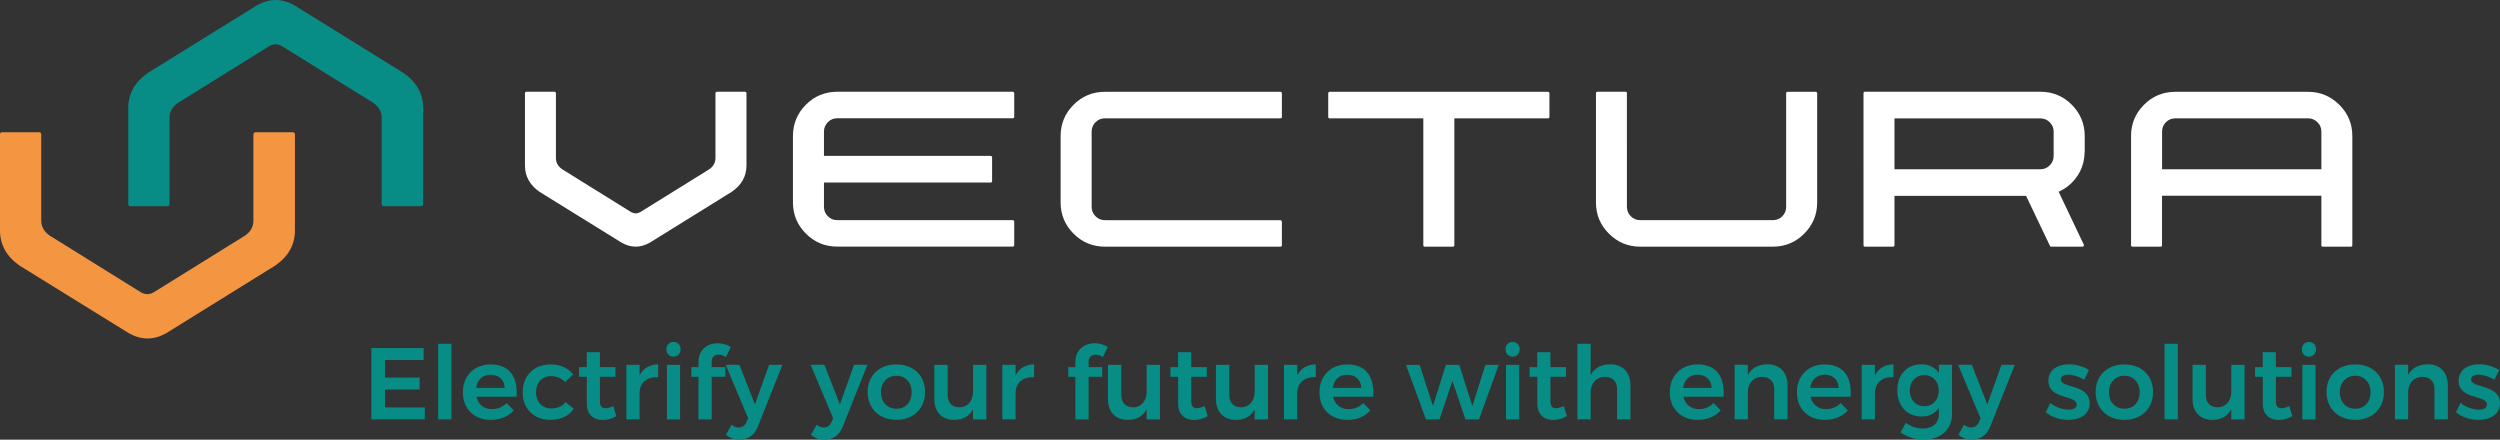 <?xml version="1.0" encoding="UTF-8"?><svg id="Calque_1" xmlns="http://www.w3.org/2000/svg" viewBox="0 0 404.6 71.16"><rect x="0" y="0" width="404.6" height="71.16" fill="#333333" stroke="none"/><defs><style>.cls-1{fill:#f49641;}.cls-2{fill:#fff;}.cls-3{fill:#088c86;}</style></defs><path class="cls-2" d="m115.79,15.08c0-.05.02-.1.06-.15.04-.05.09-.08.16-.08h4.58c.07,0,.12.03.16.08.04.05.06.1.06.15v11.7c0,1.74-.79,3.16-2.38,4.26l-13.28,8.24c-1.51.85-3.03.85-4.53,0l-13.31-8.24c-1.57-1.1-2.35-2.52-2.35-4.26v-11.7c0-.05.02-.1.06-.15.04-.05.09-.08.14-.08h4.59c.06,0,.12.03.16.08.04.05.06.1.06.15v10.49c0,.75.34,1.36,1.03,1.83l11.13,6.92c.5.28,1,.28,1.5,0l11.15-6.92c.68-.47,1.01-1.08,1.01-1.83v-10.49h0Zm17.56,6.21c0-.58.21-1.08.62-1.51.42-.43.93-.64,1.53-.64h28.41c.07,0,.12-.02.16-.06.04-.04.07-.09.07-.14v-3.86c0-.07-.03-.13-.07-.16-.04-.04-.09-.07-.16-.07h-28.41c-1.98,0-3.68.7-5.07,2.09-1.39,1.4-2.1,3.09-2.1,5.07v10.73c0,1.98.7,3.68,2.1,5.07,1.39,1.4,3.09,2.1,5.07,2.1h28.41c.07,0,.12-.02.16-.06.04-.04.07-.1.07-.16v-3.87s-.03-.09-.07-.13c-.04-.04-.09-.06-.16-.06h-28.41c-.6,0-1.11-.21-1.53-.64-.42-.43-.62-.93-.62-1.51v-3.94h26.98c.07,0,.12-.02.16-.06.04-.04.07-.09.07-.16v-3.86c0-.07-.02-.13-.07-.16-.04-.04-.09-.07-.16-.07h-26.98v-3.94h0Zm45.47,14.34c-.6,0-1.11-.21-1.53-.64-.42-.43-.62-.93-.62-1.51v-12.18c0-.58.21-1.08.62-1.51.42-.43.93-.64,1.53-.64h28.41c.07,0,.12-.02.16-.06.04-.04.07-.09.07-.14v-3.86c0-.07-.03-.13-.07-.16-.04-.04-.09-.07-.16-.07h-28.41c-1.98,0-3.68.7-5.07,2.09-1.4,1.4-2.1,3.09-2.1,5.07v10.73c0,1.98.7,3.68,2.1,5.07,1.39,1.4,3.09,2.1,5.07,2.1h28.41c.07,0,.12-.02.16-.06.04-.04.07-.1.07-.16v-3.87s-.03-.09-.07-.13c-.04-.04-.09-.06-.16-.06h-28.41Zm36.15-20.54c0-.07.02-.13.06-.16.04-.04.09-.07.14-.07h35.38c.05,0,.09.03.14.07.04.03.07.09.07.16v3.86c0,.05-.03.09-.07.14-.04.04-.08.06-.14.06h-15.18v20.55c0,.06-.03.12-.07.16-.03.04-.08.06-.14.06h-4.59c-.07,0-.12-.02-.16-.06-.04-.04-.06-.1-.06-.16v-20.55h-15.19s-.09-.02-.14-.06c-.04-.04-.06-.09-.06-.14v-3.86h0Zm79.11,0c0-.07-.03-.13-.07-.16-.04-.04-.09-.07-.16-.07h-4.56c-.07,0-.12.03-.16.07-.04.03-.06.09-.06.16v18.39c0,.6-.21,1.11-.63,1.53-.41.42-.92.62-1.52.62h-21.47c-.58,0-1.1-.21-1.51-.62-.43-.42-.64-.93-.64-1.53V15.08c0-.07-.02-.13-.06-.16-.04-.04-.09-.07-.14-.07h-4.59c-.06,0-.12.03-.16.07-.04.03-.06.09-.06.16v17.69c0,1.97.7,3.65,2.1,5.05,1.4,1.4,3.09,2.1,5.06,2.1h21.47c1.98,0,3.68-.7,5.07-2.1,1.39-1.39,2.1-3.08,2.1-5.05V15.08h0Zm43.29,9.44c0,1.45-.38,2.76-1.15,3.92-.77,1.15-1.79,2.02-3.06,2.59l.11.2,3.98,8.37c.02.07.01.13-.03.2-.03.07-.09.11-.17.11h-5.09c-.09,0-.15-.04-.2-.13l-3.86-8.09h-21.3v8.02s-.02.09-.06.14c-.04.04-.1.06-.16.06h-4.59s-.09-.02-.14-.06c-.04-.04-.06-.09-.06-.14V15.08c0-.07.02-.13.06-.16.04-.04.09-.07.14-.07h28.45c1.97,0,3.65.7,5.05,2.09,1.39,1.4,2.1,3.09,2.1,5.07v2.51h0Zm-30.77,2.86h23.63c.58,0,1.09-.21,1.5-.63.42-.42.63-.93.63-1.53v-3.94c0-.58-.21-1.08-.63-1.5-.41-.41-.91-.63-1.5-.63h-23.63v8.22h0Zm38.29-5.39c0-1.97.7-3.65,2.1-5.05,1.39-1.4,3.09-2.09,5.07-2.09h21.47c1.97,0,3.65.7,5.06,2.09,1.4,1.4,2.11,3.08,2.11,5.05v17.7c0,.06-.03.12-.07.16-.04.04-.09.06-.16.06h-4.58c-.05,0-.09-.02-.14-.06-.04-.04-.06-.1-.06-.16v-8.02h-25.79v8.02c0,.06-.02.12-.06.16-.04.04-.09.06-.14.06h-4.59c-.06,0-.12-.02-.16-.06-.04-.04-.06-.1-.06-.16v-17.7h0Zm30.8,5.39v-6.09c0-.6-.21-1.11-.64-1.52-.43-.42-.93-.63-1.52-.63h-21.47c-.6,0-1.11.21-1.53.63-.42.41-.62.92-.62,1.52v6.09h25.79Z"/><path class="cls-3" d="m61.78,33.06c0,.07.02.14.08.21.06.07.13.1.22.1h6.1c.09,0,.16-.03.22-.1.06-.07.08-.14.08-.21v-15.57c0-2.31-1.05-4.2-3.16-5.67L47.63.85c-2.02-1.13-4.03-1.13-6.03,0l-17.71,10.97c-2.08,1.47-3.13,3.36-3.13,5.67v15.57c0,.07.02.14.08.21.06.07.12.1.18.1h6.11c.08,0,.16-.03.22-.1.06-.07.08-.14.08-.21v-13.96c0-1,.46-1.81,1.36-2.44l14.81-9.21c.66-.38,1.33-.38,2,0l14.83,9.21c.9.63,1.34,1.43,1.34,2.44v13.96h0Z"/><path class="cls-1" d="m41.03,21.72c0-.07.02-.14.08-.21.06-.07.12-.1.22-.1h6.1c.09,0,.16.03.22.1.06.07.08.14.08.21v15.57c0,2.31-1.05,4.2-3.16,5.67l-17.68,10.97c-2.01,1.13-4.03,1.13-6.03,0L3.13,42.96c-2.08-1.47-3.13-3.36-3.13-5.67v-15.57c0-.07.02-.14.08-.21.06-.07.12-.1.18-.1h6.11c.08,0,.16.03.22.1.06.07.08.14.08.21v13.96c0,1,.46,1.81,1.36,2.44l14.81,9.21c.66.37,1.33.37,2,0l14.83-9.21c.9-.63,1.34-1.43,1.34-2.44v-13.96h0Z"/><path class="cls-3" d="m68.56,56.33v1.93h-6.25v2.85h5.6v1.93h-5.6v2.9h6.44v1.93h-8.65v-11.54h8.45Z"/><path class="cls-3" d="m73.06,55.64v12.23h-2.14v-12.23h2.14Z"/><path class="cls-3" d="m83.62,64.21h-6.51c.28,1.25,1.24,2.01,2.52,2.01.91,0,1.75-.35,2.37-.99l1.15,1.2c-.87.96-2.16,1.52-3.71,1.52-2.74,0-4.53-1.81-4.53-4.47s1.85-4.5,4.48-4.5c3.1,0,4.43,2.03,4.22,5.22Zm-1.94-1.43c-.05-1.3-.92-2.13-2.26-2.13s-2.16.82-2.36,2.13h4.61Z"/><path class="cls-3" d="m89.16,60.87c-1.42,0-2.41,1.05-2.41,2.6s.99,2.64,2.41,2.64c1.02,0,1.85-.35,2.37-1.04l1.33,1.1c-.77,1.12-2.09,1.78-3.82,1.78-2.64,0-4.45-1.81-4.45-4.47s1.83-4.5,4.48-4.5c1.62,0,2.9.59,3.69,1.62l-1.3,1.24c-.56-.61-1.33-.97-2.31-.97Z"/><path class="cls-3" d="m99.77,67.33c-.68.41-1.43.64-2.21.64-1.43,0-2.59-.82-2.59-2.64v-4.35h-1.24l-.02-1.56h1.25v-2.42h2.13v2.42h2.52v1.56h-2.52v3.97c0,.84.35,1.12.92,1.12.36,0,.77-.13,1.25-.36l.49,1.62Z"/><path class="cls-3" d="m106.51,58.97v2.08c-1.86-.12-3,.97-3,2.57v4.25h-2.14v-8.82h2.14v1.7c.59-1.15,1.63-1.76,3-1.78Z"/><path class="cls-3" d="m110.15,56.53c0,.69-.48,1.19-1.15,1.19s-1.15-.49-1.15-1.19.48-1.19,1.15-1.19,1.15.49,1.15,1.19Zm-.08,2.52v8.82h-2.14v-8.82h2.14Z"/><path class="cls-3" d="m115.18,58.51v.91h2.21v1.56h-2.21v6.89h-2.14v-6.89h-1.15v-1.56h1.15v-.84c0-2.03,1.5-3.03,3.13-3.03.74,0,1.52.21,2.11.61l-.79,1.63c-.36-.25-.79-.39-1.17-.39-.63,0-1.14.35-1.14,1.12Z"/><path class="cls-3" d="m119.68,71.16c-.86,0-1.52-.25-2.19-.79l.92-1.63c.41.31.74.44,1.14.44.56,0,1.01-.28,1.28-.89l.26-.58-3.64-8.67h2.22l2.51,6.41,2.29-6.41h2.16l-3.95,9.92c-.56,1.47-1.6,2.19-3,2.19Z"/><path class="cls-3" d="m133.43,71.16c-.86,0-1.52-.25-2.19-.79l.92-1.63c.41.31.74.44,1.14.44.56,0,1.01-.28,1.28-.89l.26-.58-3.64-8.67h2.22l2.51,6.41,2.29-6.41h2.16l-3.95,9.92c-.56,1.47-1.6,2.19-3,2.19Z"/><path class="cls-3" d="m149.71,63.45c0,2.69-1.88,4.5-4.63,4.5s-4.66-1.81-4.66-4.5,1.88-4.47,4.66-4.47,4.63,1.8,4.63,4.47Zm-7.14.03c0,1.58,1.02,2.67,2.51,2.67s2.47-1.09,2.47-2.67-1.02-2.67-2.47-2.67-2.51,1.09-2.51,2.67Z"/><path class="cls-3" d="m159.63,59.05v8.82h-2.16v-1.63c-.61,1.17-1.66,1.71-3.06,1.71-1.98,0-3.2-1.3-3.2-3.38v-5.52h2.16v4.89c0,1.24.71,1.98,1.9,1.98,1.38-.02,2.21-1.1,2.21-2.52v-4.35h2.16Z"/><path class="cls-3" d="m167.36,58.97v2.08c-1.86-.12-3,.97-3,2.57v4.25h-2.14v-8.82h2.14v1.7c.59-1.15,1.63-1.76,3-1.78Z"/><path class="cls-3" d="m176.18,58.51v.91h2.21v1.56h-2.21v6.89h-2.14v-6.89h-1.15v-1.56h1.15v-.84c0-2.03,1.5-3.03,3.13-3.03.74,0,1.52.21,2.11.61l-.79,1.63c-.36-.25-.79-.39-1.17-.39-.63,0-1.14.35-1.14,1.12Z"/><path class="cls-3" d="m187.73,59.05v8.82h-2.16v-1.63c-.61,1.17-1.66,1.71-3.06,1.71-1.98,0-3.2-1.3-3.2-3.38v-5.52h2.16v4.89c0,1.24.71,1.98,1.9,1.98,1.38-.02,2.21-1.1,2.21-2.52v-4.35h2.16Z"/><path class="cls-3" d="m195.47,67.33c-.68.41-1.43.64-2.21.64-1.43,0-2.59-.82-2.59-2.64v-4.35h-1.24l-.02-1.56h1.25v-2.42h2.13v2.42h2.52v1.56h-2.52v3.97c0,.84.35,1.12.92,1.12.36,0,.77-.13,1.25-.36l.49,1.62Z"/><path class="cls-3" d="m205.21,59.05v8.82h-2.16v-1.63c-.61,1.17-1.66,1.71-3.06,1.71-1.98,0-3.2-1.3-3.2-3.38v-5.52h2.16v4.89c0,1.24.71,1.98,1.9,1.98,1.38-.02,2.21-1.1,2.21-2.52v-4.35h2.16Z"/><path class="cls-3" d="m212.94,58.97v2.08c-1.86-.12-3,.97-3,2.57v4.25h-2.14v-8.82h2.14v1.7c.59-1.15,1.63-1.76,3-1.78Z"/><path class="cls-3" d="m222.25,64.21h-6.51c.28,1.25,1.24,2.01,2.52,2.01.91,0,1.75-.35,2.37-.99l1.15,1.2c-.87.96-2.16,1.52-3.71,1.52-2.74,0-4.53-1.81-4.53-4.47s1.85-4.5,4.48-4.5c3.1,0,4.43,2.03,4.22,5.22Zm-1.94-1.43c-.05-1.3-.92-2.13-2.26-2.13s-2.16.82-2.36,2.13h4.61Z"/><path class="cls-3" d="m229.75,59.05l2.16,6.66,2.09-6.66h2.16l2.13,6.66,2.11-6.66h2.16l-3.2,8.82h-2.19l-2.11-6.21-2.09,6.21h-2.19l-3.23-8.8,2.21-.02Z"/><path class="cls-3" d="m245.95,56.53c0,.69-.48,1.19-1.15,1.19s-1.15-.49-1.15-1.19.48-1.19,1.15-1.19,1.15.49,1.15,1.19Zm-.08,2.52v8.82h-2.14v-8.82h2.14Z"/><path class="cls-3" d="m253.6,67.33c-.68.41-1.43.64-2.21.64-1.43,0-2.59-.82-2.59-2.64v-4.35h-1.24l-.02-1.56h1.25v-2.42h2.13v2.42h2.52v1.56h-2.52v3.97c0,.84.35,1.12.92,1.12.36,0,.77-.13,1.25-.36l.49,1.62Z"/><path class="cls-3" d="m263.87,62.36v5.5h-2.16v-4.88c0-1.24-.74-1.99-1.96-1.99-1.45.02-2.32,1.09-2.32,2.54v4.33h-2.14v-12.23h2.14v5.09c.63-1.2,1.73-1.75,3.18-1.76,2.03,0,3.26,1.3,3.26,3.39Z"/><path class="cls-3" d="m278.95,64.21h-6.51c.28,1.25,1.24,2.01,2.52,2.01.91,0,1.75-.35,2.37-.99l1.15,1.2c-.87.96-2.16,1.52-3.71,1.52-2.74,0-4.53-1.81-4.53-4.47s1.85-4.5,4.48-4.5c3.1,0,4.43,2.03,4.22,5.22Zm-1.94-1.43c-.05-1.3-.92-2.13-2.26-2.13s-2.16.82-2.36,2.13h4.61Z"/><path class="cls-3" d="m289.3,62.36v5.5h-2.16v-4.88c0-1.24-.74-1.99-1.96-1.99-1.45.02-2.31,1.09-2.31,2.54v4.33h-2.14v-8.82h2.14v1.65c.63-1.17,1.73-1.71,3.16-1.73,2.03,0,3.26,1.3,3.26,3.39Z"/><path class="cls-3" d="m299.52,64.21h-6.51c.28,1.25,1.24,2.01,2.52,2.01.91,0,1.75-.35,2.37-.99l1.15,1.2c-.87.96-2.16,1.52-3.71,1.52-2.74,0-4.53-1.81-4.53-4.47s1.85-4.5,4.48-4.5c3.1,0,4.43,2.03,4.22,5.22Zm-1.94-1.43c-.05-1.3-.92-2.13-2.26-2.13s-2.16.82-2.36,2.13h4.61Z"/><path class="cls-3" d="m306.44,58.97v2.08c-1.86-.12-3,.97-3,2.57v4.25h-2.14v-8.82h2.14v1.7c.59-1.15,1.63-1.76,3-1.78Z"/><path class="cls-3" d="m315.91,59.05v7.98c0,2.52-1.83,4.12-4.61,4.12-1.42,0-2.69-.46-3.72-1.17l.86-1.55c.81.59,1.7.92,2.75.92,1.58,0,2.59-.87,2.59-2.28v-1.04c-.59.89-1.55,1.38-2.8,1.38-2.34,0-3.92-1.71-3.92-4.25s1.57-4.19,3.86-4.19c1.27-.02,2.26.49,2.87,1.38v-1.32h2.14Zm-2.14,4.17c0-1.48-.96-2.52-2.34-2.52s-2.34,1.05-2.36,2.52c.02,1.48.96,2.52,2.36,2.52s2.34-1.04,2.34-2.52Z"/><path class="cls-3" d="m319.13,71.16c-.86,0-1.52-.25-2.19-.79l.92-1.63c.41.31.74.44,1.14.44.56,0,1.01-.28,1.28-.89l.26-.58-3.64-8.67h2.22l2.51,6.41,2.29-6.41h2.16l-3.95,9.92c-.56,1.47-1.6,2.19-3,2.19Z"/><path class="cls-3" d="m334.73,60.64c-.69,0-1.19.23-1.19.77,0,1.48,4.66.71,4.66,3.87,0,1.8-1.6,2.67-3.48,2.67-1.33,0-2.72-.43-3.64-1.24l.74-1.5c.81.69,2.03,1.09,2.98,1.09.74,0,1.3-.25,1.3-.82,0-1.63-4.6-.74-4.58-3.87,0-1.81,1.55-2.65,3.33-2.65,1.15,0,2.36.35,3.23.94l-.77,1.55c-.86-.51-1.83-.81-2.59-.81Z"/><path class="cls-3" d="m348.45,63.45c0,2.69-1.88,4.5-4.63,4.5s-4.66-1.81-4.66-4.5,1.88-4.47,4.66-4.47,4.63,1.8,4.63,4.47Zm-7.14.03c0,1.58,1.02,2.67,2.51,2.67s2.47-1.09,2.47-2.67-1.02-2.67-2.47-2.67-2.51,1.09-2.51,2.67Z"/><path class="cls-3" d="m352.45,55.64v12.23h-2.14v-12.23h2.14Z"/><path class="cls-3" d="m363.26,59.05v8.82h-2.16v-1.63c-.61,1.17-1.66,1.71-3.06,1.71-1.98,0-3.2-1.3-3.2-3.38v-5.52h2.16v4.89c0,1.24.71,1.98,1.9,1.98,1.38-.02,2.21-1.1,2.21-2.52v-4.35h2.16Z"/><path class="cls-3" d="m371.01,67.33c-.68.41-1.43.64-2.21.64-1.43,0-2.59-.82-2.59-2.64v-4.35h-1.24l-.02-1.56h1.25v-2.42h2.13v2.42h2.52v1.56h-2.52v3.97c0,.84.35,1.12.92,1.12.36,0,.77-.13,1.25-.36l.49,1.62Z"/><path class="cls-3" d="m374.83,56.53c0,.69-.48,1.19-1.15,1.19s-1.15-.49-1.15-1.19.48-1.19,1.15-1.19,1.15.49,1.15,1.19Zm-.08,2.52v8.82h-2.14v-8.82h2.14Z"/><path class="cls-3" d="m385.81,63.45c0,2.69-1.88,4.5-4.63,4.5s-4.66-1.81-4.66-4.5,1.88-4.47,4.66-4.47,4.63,1.8,4.63,4.47Zm-7.14.03c0,1.58,1.02,2.67,2.51,2.67s2.47-1.09,2.47-2.67-1.02-2.67-2.47-2.67-2.51,1.09-2.51,2.67Z"/><path class="cls-3" d="m396.16,62.36v5.5h-2.16v-4.88c0-1.24-.74-1.99-1.96-1.99-1.45.02-2.31,1.09-2.31,2.54v4.33h-2.14v-8.82h2.14v1.65c.63-1.17,1.73-1.71,3.16-1.73,2.03,0,3.26,1.3,3.26,3.39Z"/><path class="cls-3" d="m401.12,60.64c-.69,0-1.19.23-1.19.77,0,1.48,4.66.71,4.66,3.87,0,1.8-1.6,2.67-3.48,2.67-1.33,0-2.72-.43-3.64-1.24l.74-1.5c.81.69,2.03,1.09,2.98,1.09.74,0,1.3-.25,1.3-.82,0-1.63-4.6-.74-4.58-3.87,0-1.81,1.55-2.65,3.33-2.65,1.15,0,2.36.35,3.23.94l-.77,1.55c-.86-.51-1.83-.81-2.59-.81Z"/></svg>
